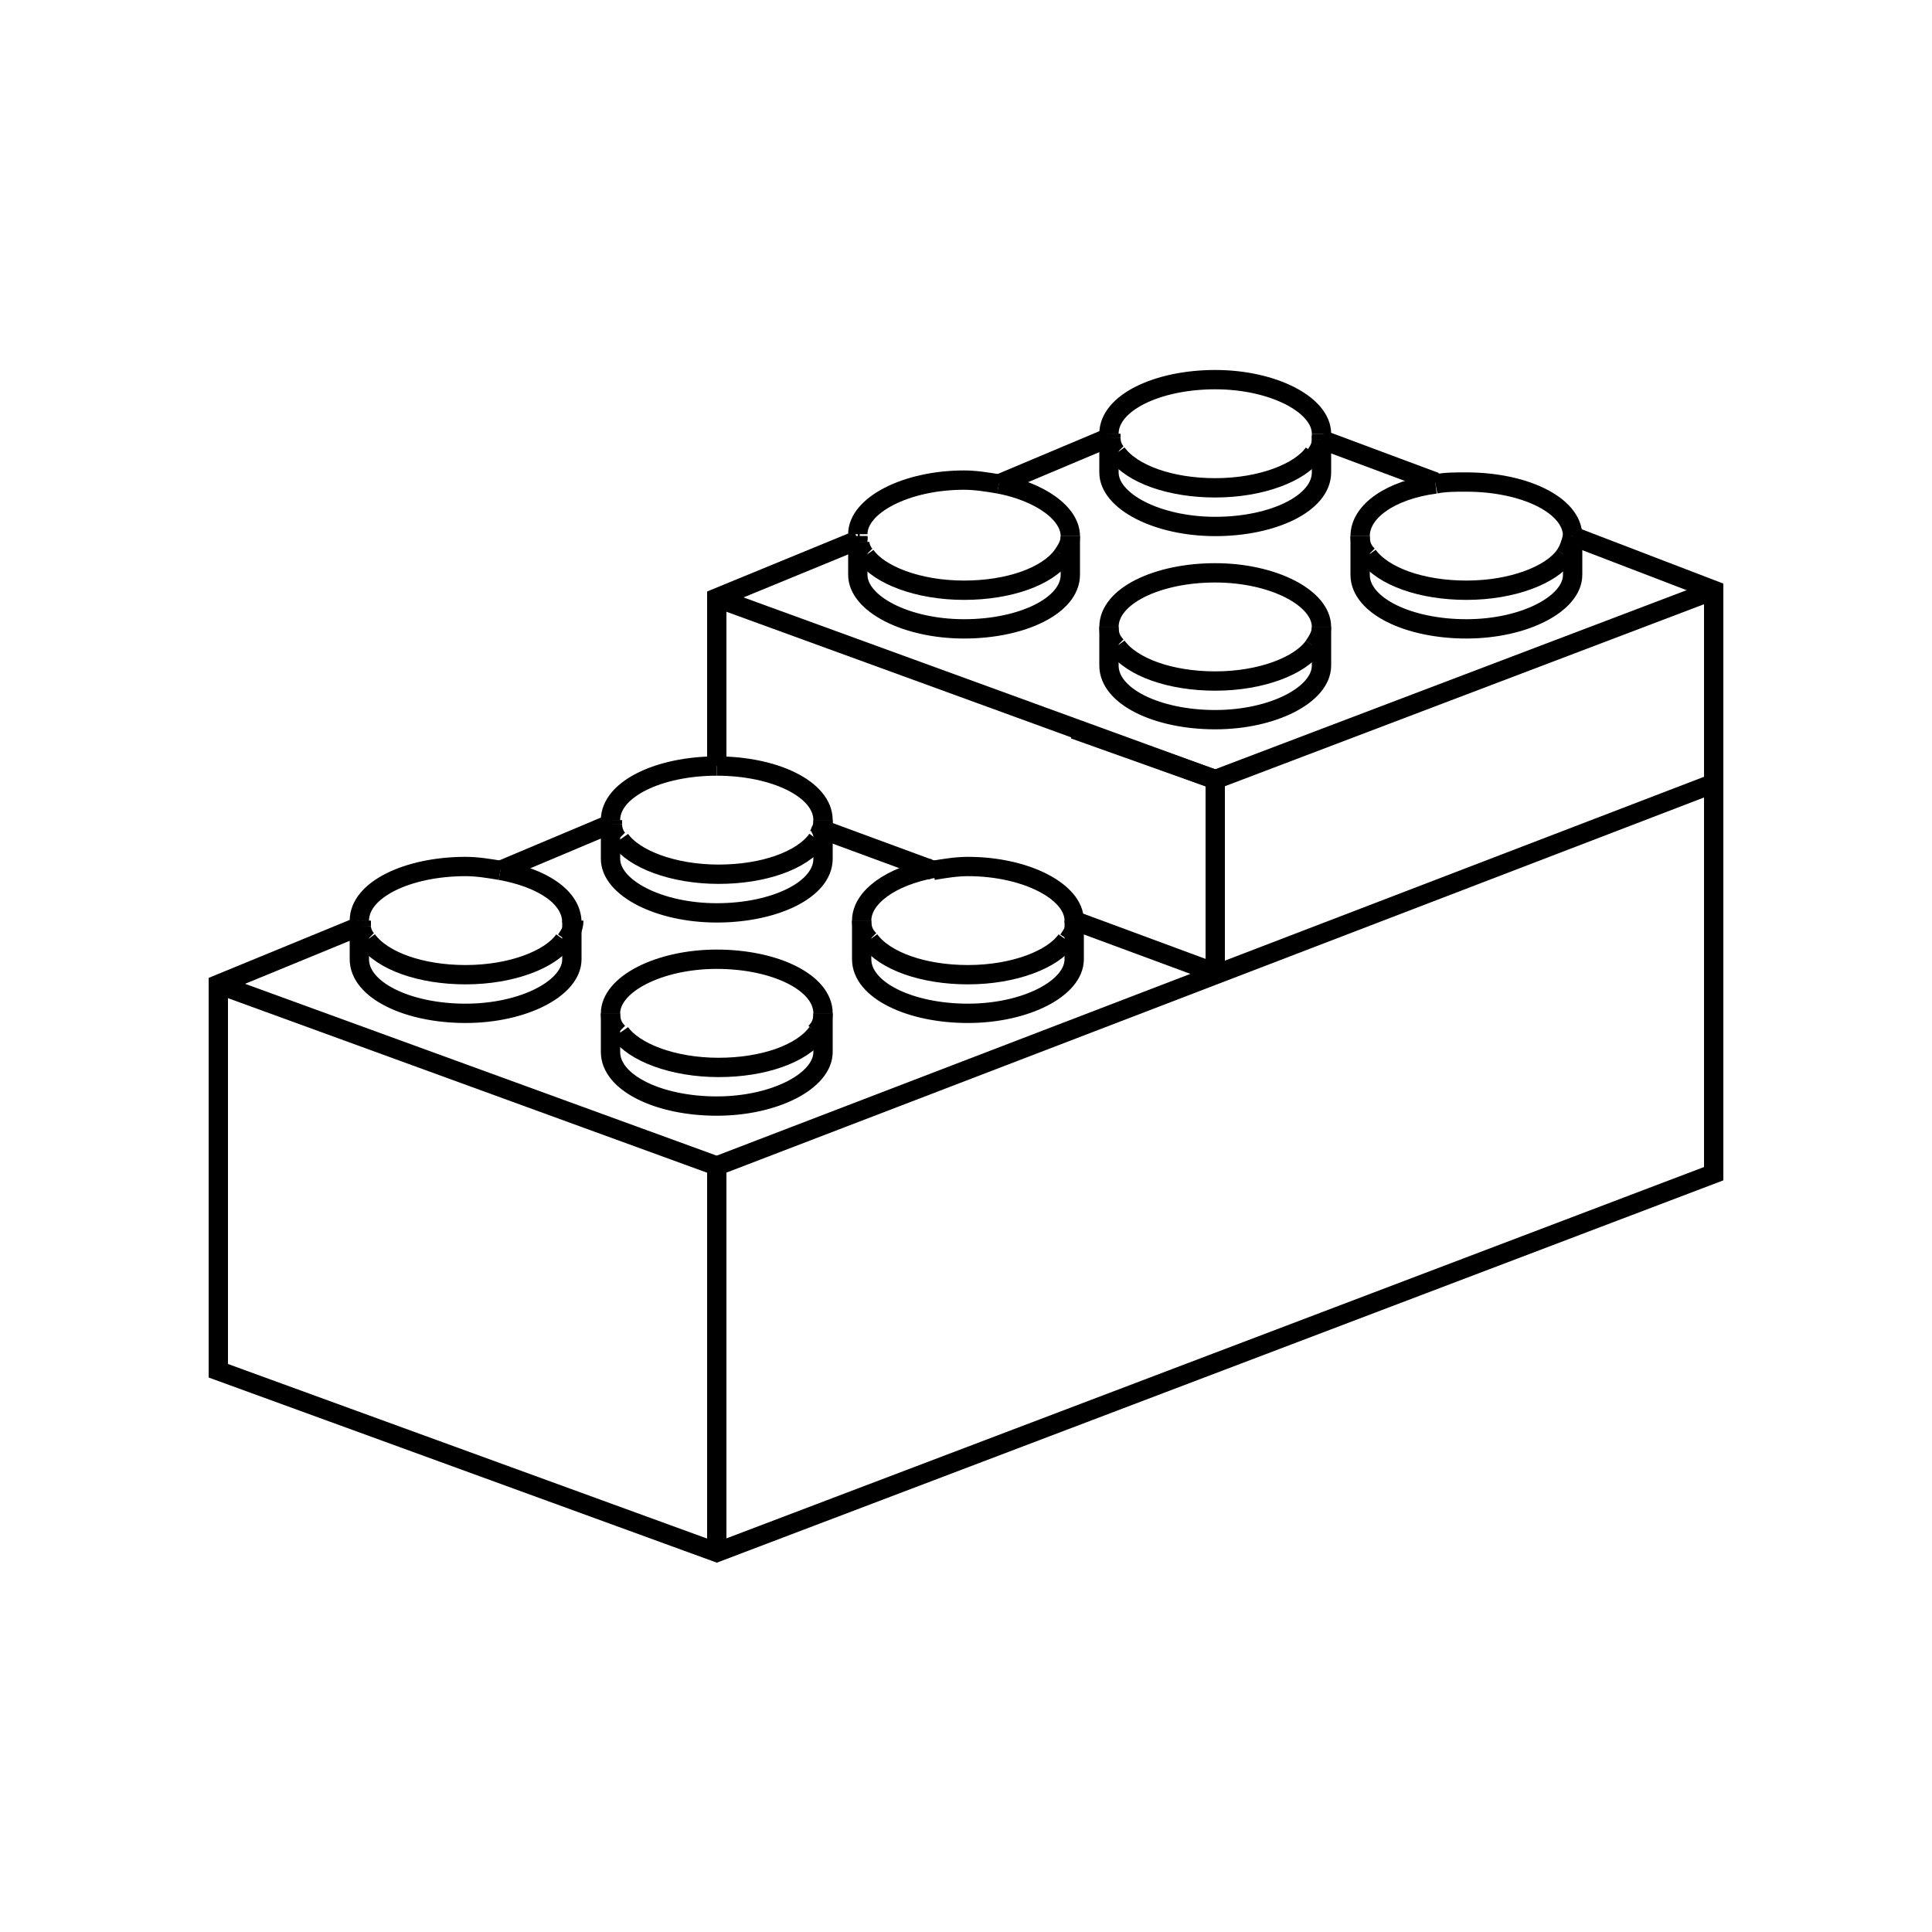 <?xml version="1.0" encoding="utf-8"?>

<svg version="1.1" id="Calque_1" xmlns="http://www.w3.org/2000/svg" xmlns:xlink="http://www.w3.org/1999/xlink" x="0px" y="0px"
	 width="100px" height="100px" viewBox="0 0 100 100" enable-background="new 0 0 100 100" xml:space="preserve">
<g display="none">
	<g display="inline">
		<g>
			<g>
				
					<line fill="none" stroke="#1D1D1B" stroke-width="1.5" stroke-linecap="round" stroke-linejoin="round" x1="227.9" y1="-30.2" x2="227.9" y2="-30.2"/>
				
					<line fill="none" stroke="#1D1D1B" stroke-width="1.5" stroke-linecap="round" stroke-linejoin="round" stroke-dasharray="0,2.886" x1="225" y1="-30.2" x2="191.8" y2="-30.2"/>
				
					<line fill="none" stroke="#1D1D1B" stroke-width="1.5" stroke-linecap="round" stroke-linejoin="round" x1="190.3" y1="-30.2" x2="190.3" y2="-30.2"/>
			</g>
		</g>
		<g>
			
				<polyline fill="none" stroke="#1D1D1B" stroke-width="1.5" stroke-linecap="round" stroke-linejoin="round" stroke-miterlimit="10" points="
				190.3,-30.2 190.3,-67.7 227.9,-67.7 227.9,-30.2 			"/>
			<g>
				
					<rect x="198.72" y="-51.444" transform="matrix(0.707 -0.707 0.707 0.707 95.223 133.301)" opacity="0.4" fill="none" stroke="#1D1D1B" stroke-width="1.5" stroke-linecap="round" stroke-linejoin="round" stroke-miterlimit="10" enable-background="new    " width="19.6" height="6.3"/>
				
					<path fill="none" stroke="#1D1D1B" stroke-width="1.5" stroke-linecap="round" stroke-linejoin="round" stroke-miterlimit="10" d="
					M213.1-57.5l1.5-1.5c0.8-0.8,2.1-0.8,2.9,0l1.5,1.5
					c0.8,0.8,0.8,2.1,0,2.9L217.5-53"/>
				
					<polyline fill="none" stroke="#1D1D1B" stroke-width="1.5" stroke-linecap="round" stroke-linejoin="round" stroke-miterlimit="10" points="
					217.6,-53 203.7,-39.1 198.5,-38.3 199.3,-43.6 213.2,-57.5 				"/>
			</g>
			<g>
				
					<rect x="187.8" y="-70.2" fill="#FFFFFF" stroke="#1D1D1B" stroke-width="1.5" stroke-linecap="round" stroke-linejoin="round" stroke-miterlimit="10" width="5" height="5"/>
				
					<rect x="225.4" y="-70.2" fill="#FFFFFF" stroke="#1D1D1B" stroke-width="1.5" stroke-linecap="round" stroke-linejoin="round" stroke-miterlimit="10" width="5" height="5"/>
				
					<rect x="187.8" y="-32.7" fill="#FFFFFF" stroke="#1D1D1B" stroke-width="1.5" stroke-linecap="round" stroke-linejoin="round" stroke-miterlimit="10" width="5" height="5"/>
				
					<rect x="225.4" y="-32.7" fill="#FFFFFF" stroke="#1D1D1B" stroke-width="1.5" stroke-linecap="round" stroke-linejoin="round" stroke-miterlimit="10" width="5" height="5"/>
			</g>
		</g>
	</g>
	<g display="inline">
		<g>
			<g>
				<polyline fill="#FFFFFF" points="13.8,23 13.8,11.3 35.5,3.8 57.2,11.3 57.2,42.8 
					35.5,50.3 13.8,57.8 -8,50.3 -8,30.3 13.8,22.8 				"/>
				<path d="M13.8,58.7c-0.1,0-0.2,0-0.3-0.1l-21.7-7.5
					c-0.3-0.1-0.6-0.5-0.6-0.8v-20c0-0.4,0.2-0.7,0.6-0.8
					L13,22.2V11.3c0-0.4,0.2-0.7,0.6-0.8L35.2,3
					c0.2-0.1,0.4-0.1,0.6,0L57.5,10.5c0.3,0.1,0.6,0.5,0.6,0.8v31.5
					c0,0.4-0.2,0.7-0.6,0.8l-21.7,7.5L14,58.6L13.8,58.7z
					 M-7.1,49.7L13.8,57l21.4-7.4l21.2-7.4V11.9L35.5,4.6
					l-20.9,7.2v10.9l0,0V23c0,0.5-0.4,0.8-0.8,0.8
					c-0.1,0-0.2,0-0.3-0.1l-20.6,7.1L-7.1,49.7L-7.1,49.7z"/>
			</g>
			<g>
				<path d="M35.5,19.2c-0.1,0-0.1,0-0.1,0l-21.7-7.5
					c-0.2-0.1-0.3-0.3-0.3-0.5c0.1-0.2,0.3-0.3,0.5-0.3
					L35.5,18.4L57,10.9c0.2-0.1,0.5,0,0.5,0.3c0.1,0.2,0,0.5-0.3,0.5
					L35.5,19.2C35.6,19.2,35.5,19.2,35.5,19.2z"/>
			</g>
			<g opacity="0.3" enable-background="new    ">
				<polygon points="57.2,11 35.5,18.5 13.8,11 35.5,4.1 				"/>
			</g>
			<g>
				<path fill="#FFFFFF" d="M13.8,42.8"/>
				
					<path fill="none" stroke="#000000" stroke-width="0.999" stroke-linecap="round" stroke-linejoin="round" stroke-miterlimit="10" d="
					M13.8,42.8"/>
			</g>
			<g>
				<path fill="#FFFFFF" d="M13.8,43"/>
				
					<path fill="none" stroke="#000000" stroke-width="0.999" stroke-linecap="round" stroke-linejoin="round" stroke-miterlimit="10" d="
					M13.8,43"/>
			</g>
			<g>
				<path fill="#FFFFFF" d="M13.8,22.8"/>
				
					<path fill="none" stroke="#000000" stroke-width="0.999" stroke-linecap="round" stroke-linejoin="round" stroke-miterlimit="10" d="
					M13.8,22.8"/>
			</g>
			<g>
				<path fill="#FFFFFF" d="M13.8,42.8"/>
				
					<path fill="none" stroke="#000000" stroke-width="0.999" stroke-linecap="round" stroke-linejoin="round" stroke-miterlimit="10" d="
					M13.8,42.8"/>
			</g>
			<g>
				<path d="M13.8,58.3c-0.3,0-0.5-0.2-0.5-0.5v-20c0-0.3,0.2-0.5,0.5-0.5
					s0.5,0.2,0.5,0.5v20C14.3,58.1,14,58.3,13.8,58.3z"/>
			</g>
			<g>
				<path d="M13.8,38.4c-0.1,0-0.1,0-0.2,0l-21.7-7.5
					C-8.4,30.8-8.5,30.5-8.4,30.3c0.1-0.3,0.4-0.4,0.6-0.3
					L13.9,37.5c0.3,0.1,0.4,0.4,0.3,0.6
					C14.2,38.2,14,38.4,13.8,38.4z"/>
			</g>
			<g opacity="0.3">
				<g>
					<g>
						<path d="M57.2,23.2c-0.1,0-0.1,0-0.2,0c-0.1,0-0.1-0.1-0.1-0.1
							L56.8,23c0-0.1,0-0.1,0-0.2v-0.1v-0.1v-0.1c0,0,0-0.1,0.1-0.1
							c0,0,0,0,0.1-0.1h0.1h0.1c0.1,0,0.1,0,0.2,0h0.1h0.1
							c0,0,0.1,0,0.1,0.1c0,0,0,0,0.1,0.1v0.1v0.1v0.1
							c0,0.1,0,0.1,0,0.2s-0.1,0.1-0.1,0.1l-0.1,0.1
							C57.3,23.2,57.2,23.2,57.2,23.2z"/>
					</g>
					<g>
						<path d="M36.4,30c-0.1-0.2,0-0.5,0.3-0.5l0,0c0.2-0.1,0.5,0.1,0.5,0.3l0,0
							c0.1,0.2,0,0.5-0.3,0.5l0,0c-0.1,0-0.1,0-0.1,0l0,0
							C36.7,30.3,36.5,30.2,36.4,30z M37.8,29.5c-0.1-0.2,0-0.5,0.3-0.5l0,0
							c0.2-0.1,0.5,0.1,0.5,0.3l0,0c0.1,0.2,0,0.5-0.3,0.5l0,0
							c-0.1,0-0.1,0-0.1,0l0,0C38,29.8,37.8,29.7,37.8,29.5z M39.2,29
							c-0.1-0.2,0-0.5,0.3-0.5l0,0c0.2-0.1,0.5,0.1,0.5,0.3l0,0
							c0.1,0.2,0,0.5-0.3,0.5l0,0c-0.1,0-0.1,0-0.1,0l0,0
							C39.4,29.3,39.2,29.2,39.2,29z M40.5,28.6c-0.1-0.2,0-0.5,0.3-0.5l0,0
							c0.2-0.1,0.5,0,0.5,0.3l0,0c0.1,0.2,0,0.5-0.3,0.5l0,0
							c-0.1,0-0.1,0-0.1,0l0,0C40.7,28.8,40.6,28.8,40.5,28.6z
							 M41.9,28.1c-0.1-0.2,0-0.5,0.3-0.5l0,0c0.2-0.1,0.5,0,0.5,0.3l0,0
							c0.1,0.2,0,0.5-0.3,0.5l0,0c-0.1,0-0.1,0-0.1,0l0,0
							C42.1,28.4,41.9,28.3,41.9,28.1z M43.2,27.6
							c-0.1-0.2,0-0.5,0.3-0.5l0,0c0.2-0.1,0.5,0,0.5,0.3l0,0
							c0.1,0.2,0,0.5-0.3,0.5l0,0c-0.1,0-0.1,0-0.1,0l0,0
							C43.4,27.9,43.3,27.8,43.2,27.6z M44.6,27.2
							c-0.1-0.2,0-0.5,0.3-0.5l0,0c0.2-0.1,0.5,0,0.5,0.3l0,0
							c0.1,0.2,0,0.5-0.3,0.5l0,0C45,27.5,45,27.5,45,27.5l0,0
							C44.8,27.4,44.6,27.4,44.6,27.2z M45.9,26.7
							c-0.1-0.2,0-0.5,0.3-0.5l0,0c0.2-0.1,0.5,0,0.5,0.3l0,0
							c0.1,0.2,0,0.5-0.3,0.5l0,0c-0.1,0-0.1,0-0.1,0l0,0
							C46.1,27,46,26.9,45.9,26.7z M47.3,26.2c-0.1-0.2,0-0.5,0.3-0.5l0,0
							c0.2-0.1,0.5,0,0.5,0.3l0,0c0.1,0.2,0,0.5-0.3,0.5l0,0
							c-0.1,0-0.1,0-0.1,0l0,0C47.5,26.5,47.4,26.4,47.3,26.2z M48.7,25.8
							c-0.1-0.2,0.1-0.5,0.3-0.5l0,0c0.2-0.1,0.5,0,0.5,0.3l0,0
							c0.1,0.2,0,0.5-0.3,0.5l0,0c-0.1,0-0.1,0-0.1,0l0,0
							C48.9,26,48.7,25.9,48.7,25.8z M50,25.3c-0.1-0.2,0-0.5,0.3-0.5l0,0
							c0.2-0.1,0.5,0,0.5,0.3l0,0c0.1,0.2-0.1,0.5-0.3,0.5l0,0
							c-0.1,0-0.1,0-0.1,0l0,0C50.2,25.6,50.1,25.5,50,25.3z M51.4,24.8
							c-0.1-0.2,0.1-0.5,0.3-0.5l0,0c0.2-0.1,0.5,0,0.5,0.3l0,0
							c0.1,0.2,0,0.5-0.3,0.5l0,0c-0.1,0-0.1,0-0.1,0l0,0
							C51.6,25.1,51.4,25,51.4,24.8z M52.7,24.3
							c-0.1-0.2,0.1-0.5,0.3-0.5l0,0c0.2-0.1,0.5,0,0.5,0.3l0,0
							c0.1,0.2,0,0.5-0.3,0.5l0,0c-0.1,0-0.1,0-0.1,0l0,0
							C52.9,24.6,52.8,24.5,52.7,24.3z M54.1,23.9
							c-0.1-0.2,0-0.5,0.3-0.5l0,0c0.2-0.1,0.5,0,0.5,0.3l0,0
							c0.1,0.2-0.1,0.5-0.3,0.5l0,0c-0.1,0-0.1,0-0.1,0l0,0
							C54.3,24.2,54.1,24.1,54.1,23.9z M55.4,23.4
							c-0.1-0.2,0-0.5,0.3-0.5l0,0c0.2-0.1,0.5,0,0.5,0.3l0,0
							c0.1,0.2-0.1,0.5-0.3,0.5l0,0c-0.1,0-0.1,0-0.1,0l0,0
							C55.7,23.7,55.5,23.6,55.4,23.4z"/>
					</g>
					<g>
						<path d="M35.5,30.7c-0.1,0-0.1,0-0.2,0c-0.1,0-0.1-0.1-0.1-0.1
							L35.1,30.5c0-0.1,0-0.1,0-0.2v-0.1v-0.1v-0.1c0,0,0-0.1,0.1-0.1
							c0,0,0,0,0.1-0.1h0.1h0.1c0.1,0,0.1,0,0.2,0h0.1h0.1
							c0,0,0.1,0,0.1,0.1c0.1,0.1,0.1,0.2,0.1,0.3
							c0,0.1,0,0.1,0,0.2s-0.1,0.1-0.1,0.1l-0.1,0.1
							C35.6,30.7,35.5,30.7,35.5,30.7z"/>
					</g>
				</g>
			</g>
			<g>
				<polyline fill="#FFFFFF" points="35.5,18.8 35.5,30.3 13.8,37.9 				"/>
				<path d="M13.8,38.3C13.6,38.3,13.5,38.2,13.4,38c-0.1-0.2,0-0.5,0.3-0.5
					L35.1,30V18.8c0-0.2,0.2-0.4,0.4-0.4s0.4,0.2,0.4,0.4v11.5
					c0,0.2-0.1,0.3-0.3,0.4l-21.7,7.5
					C13.8,38.3,13.8,38.3,13.8,38.3z"/>
			</g>
			<g>
				<g>
					<g opacity="0.2" enable-background="new    ">
						<path fill="#FFFFFF" d="M30.4,14.1c0,1.3,2.3,2.3,5,2.3s5-1,5-2.3"/>
						<path d="M35.5,16.8c-3.1,0-5.5-1.2-5.5-2.7c0-0.2,0.2-0.4,0.4-0.4
							c0.2,0,0.4,0.2,0.4,0.4c0,0.9,1.9,1.9,4.6,1.9
							s4.6-1,4.6-1.9c0-0.2,0.2-0.4,0.4-0.4
							s0.4,0.2,0.4,0.4C40.9,15.7,38.6,16.8,35.5,16.8z"/>
					</g>
					<g opacity="0.2" enable-background="new    ">
						<path fill="#FFFFFF" d="M30.4,6.7C30.4,8,32.7,9,35.4,9s5-1,5-2.3"/>
						<path d="M35.5,9.4c-3.1,0-5.5-1.2-5.5-2.7C30,6.5,30.2,6.3,30.4,6.3
							c0.2,0,0.4,0.2,0.4,0.4c0,0.9,1.9,1.9,4.6,1.9
							s4.6-1,4.6-1.9c0-0.2,0.2-0.4,0.4-0.4
							s0.4,0.2,0.4,0.4C40.9,8.2,38.6,9.4,35.5,9.4z"/>
					</g>
					<g opacity="0.2" enable-background="new    ">
						<path fill="#FFFFFF" d="M41.6,10.4c0,1.3,2.3,2.3,5,2.3s5-1,5-2.3"/>
						<path d="M46.6,13.1c-3.1,0-5.5-1.2-5.5-2.7
							c0-0.2,0.2-0.4,0.4-0.4s0.4,0.2,0.4,0.4
							c0,0.9,1.9,1.9,4.6,1.9s4.6-1,4.6-1.9
							c0-0.2,0.2-0.4,0.4-0.4s0.4,0.2,0.4,0.4
							C52.1,12,49.7,13.1,46.6,13.1z"/>
					</g>
					<g opacity="0.2" enable-background="new    ">
						<path fill="#FFFFFF" d="M19.3,10.4c0,1.3,2.3,2.3,5,2.3s5-1,5-2.3"/>
						<path d="M24.3,13.1c-3.1,0-5.5-1.2-5.5-2.7
							c0-0.2,0.2-0.4,0.4-0.4c0.2,0,0.4,0.2,0.4,0.4
							c0,0.9,1.9,1.9,4.6,1.9s4.6-1,4.6-1.9
							c0-0.2,0.2-0.4,0.4-0.4c0.2,0,0.4,0.2,0.4,0.4
							C29.8,12,27.4,13.1,24.3,13.1z"/>
					</g>
					<g>
						<path fill="#FFFFFF" d="M40.5,12.1c0,0.4-0.2,0.7-0.5,1
							c-0.8,0.8-2.5,1.3-4.5,1.3s-3.7-0.5-4.5-1.3c-0.3-0.3-0.5-0.6-0.5-1
							c0-1.3,2.3-2.3,5-2.3C38.3,9.8,40.5,10.9,40.5,12.1z"/>
						<path d="M35.5,14.8c-2.1,0-3.9-0.5-4.8-1.4C30.2,13,30,12.6,30,12.1
							c0-1.5,2.3-2.7,5.5-2.7s5.5,1.2,5.5,2.7c0,0.5-0.2,0.9-0.6,1.3
							C39.4,14.3,37.5,14.8,35.5,14.8z M35.5,10.3c-2.7,0-4.6,1-4.6,1.9
							c0,0.3,0.2,0.5,0.4,0.7c0.8,0.7,2.4,1.2,4.3,1.2
							s3.5-0.5,4.3-1.2c0.2-0.2,0.4-0.4,0.4-0.7
							C40.1,11.2,38.2,10.3,35.5,10.3z"/>
					</g>
					<g opacity="0.1" enable-background="new    ">
						<path d="M40.5,12.1c0,0.4-0.2,0.7-0.5,1c-0.8,0.8-2.5,1.3-4.5,1.3
							s-3.7-0.5-4.5-1.3c-0.3-0.3-0.5-0.6-0.5-1c0-1.3,2.3-2.3,5-2.3
							C38.3,9.8,40.5,10.9,40.5,12.1z"/>
					</g>
					<g>
						<path fill="#FFFFFF" d="M40.5,4.7c0-1.3-2.3-2.3-5-2.3s-5,1-5,2.3c0,0.4,0.2,0.7,0.5,1
							C31.8,6.5,33.5,7,35.5,7s3.7-0.5,4.5-1.3C40.3,5.4,40.5,5.1,40.5,4.7z"/>
						<path d="M35.5,7.4c-2.1,0-3.9-0.5-4.8-1.4C30.2,5.6,30,5.2,30,4.7
							C30,3.1,32.3,2,35.5,2S41,3.2,41,4.7c0,0.5-0.2,0.9-0.6,1.3
							C39.4,6.8,37.5,7.4,35.5,7.4z M35.5,2.8c-2.7,0-4.6,1-4.6,1.9
							c0,0.3,0.2,0.5,0.4,0.7c0.8,0.7,2.4,1.2,4.3,1.2
							s3.5-0.5,4.3-1.2c0.2-0.2,0.4-0.4,0.4-0.7
							C40.1,3.8,38.2,2.8,35.5,2.8z"/>
					</g>
					<g>
						<path fill="#FFFFFF" d="M51.1,9.4c0.3-0.3,0.5-0.6,0.5-1
							c0-1.3-2.3-2.3-5-2.3s-5,1-5,2.3c0,0.4,0.2,0.7,0.5,1
							c0.8,0.8,2.5,1.3,4.5,1.3S50.3,10.1,51.1,9.4z"/>
						<path d="M46.6,11.1c-2.1,0-3.9-0.5-4.8-1.4
							c-0.4-0.4-0.6-0.8-0.6-1.3c0-1.5,2.3-2.7,5.5-2.7
							c3.1,0,5.5,1.2,5.5,2.7c0,0.5-0.2,0.9-0.6,1.3
							C50.5,10.5,48.7,11.1,46.6,11.1z M46.6,6.5C43.9,6.5,42,7.5,42,8.4
							c0,0.3,0.2,0.5,0.4,0.7c0.8,0.7,2.4,1.2,4.3,1.2
							s3.5-0.5,4.3-1.2l0,0c0.2-0.1,0.4-0.4,0.4-0.7
							C51.2,7.5,49.3,6.5,46.6,6.5z"/>
					</g>
					<g>
						<path fill="#FFFFFF" d="M19.3,8.4c0-1.3,2.3-2.3,5-2.3s5,1,5,2.3
							c0,0.4-0.2,0.7-0.5,1c-0.8,0.8-2.5,1.3-4.5,1.3s-3.7-0.5-4.5-1.3
							C19.5,9.1,19.3,8.8,19.3,8.4z"/>
						<path d="M24.3,11.1c-2.1,0-3.9-0.5-4.8-1.4
							c-0.4-0.4-0.6-0.8-0.6-1.3c0-1.5,2.3-2.7,5.5-2.7
							s5.5,1.2,5.5,2.7c0,0.5-0.2,0.9-0.6,1.3
							C28.2,10.5,26.4,11.1,24.3,11.1z M24.3,6.5
							c-2.7,0-4.6,1-4.6,1.9c0,0.3,0.2,0.5,0.4,0.7
							c0.8,0.7,2.4,1.2,4.3,1.2c1.8,0,3.5-0.5,4.3-1.2
							c0.2-0.2,0.4-0.4,0.4-0.7C28.9,7.5,27.1,6.5,24.3,6.5z"/>
					</g>
					<g>
						<path d="M41.6,10.8c-0.2,0-0.4-0.2-0.4-0.4v-2
							c0-0.2,0.2-0.4,0.4-0.4C41.8,8,42,8.2,42,8.4v2
							C42,10.6,41.8,10.8,41.6,10.8z"/>
					</g>
					<g>
						<path d="M40.5,7.1c-0.2,0-0.4-0.2-0.4-0.4v-2
							C40.1,4.5,40.3,4.3,40.5,4.3s0.4,0.2,0.4,0.4v2
							C40.9,6.9,40.7,7.1,40.5,7.1z"/>
					</g>
					<g>
						<path d="M30.4,7.1C30.2,7.1,30,6.9,30,6.7v-2
							C30,4.5,30.2,4.3,30.4,4.3c0.2,0,0.4,0.2,0.4,0.4v2
							C30.9,6.9,30.7,7.1,30.4,7.1z"/>
					</g>
					<g>
						<path d="M40.5,14.5c-0.2,0-0.4-0.2-0.4-0.4v-2
							c0-0.2,0.2-0.4,0.4-0.4s0.4,0.2,0.4,0.4v2
							C40.9,14.3,40.7,14.5,40.5,14.5z"/>
					</g>
					<g>
						<path d="M30.4,14.5C30.2,14.5,30,14.3,30,14.1v-2
							c0-0.2,0.2-0.4,0.4-0.4c0.2,0,0.4,0.2,0.4,0.4v2
							C30.9,14.3,30.7,14.5,30.4,14.5z"/>
					</g>
					<g>
						<path d="M29.4,10.8C29.2,10.8,29,10.6,29,10.4v-2
							C29,8.2,29.2,8,29.4,8s0.4,0.2,0.4,0.4v2
							C29.8,10.6,29.6,10.8,29.4,10.8z"/>
					</g>
					<g>
						<path d="M19.3,10.8c-0.2,0-0.4-0.2-0.4-0.4v-2
							c0-0.2,0.2-0.4,0.4-0.4c0.2,0,0.4,0.2,0.4,0.4v2
							C19.7,10.6,19.5,10.8,19.3,10.8z"/>
					</g>
					<g>
						<path d="M51.7,10.8c-0.2,0-0.4-0.2-0.4-0.4v-2
							c0-0.2,0.2-0.4,0.4-0.4s0.4,0.2,0.4,0.4v2
							C52.1,10.6,51.9,10.8,51.7,10.8z"/>
					</g>
					<g opacity="0.1" enable-background="new    ">
						<path d="M40.5,4.7c0,0.4-0.2,0.7-0.5,1C39.2,6.5,37.5,7,35.5,7S31.8,6.5,31,5.7
							c-0.3-0.3-0.5-0.6-0.5-1c0-1.3,2.3-2.3,5-2.3C38.3,2.4,40.5,3.4,40.5,4.7z"
							/>
					</g>
					<g opacity="0.1" enable-background="new    ">
						<path d="M29.4,8.4c0,0.4-0.2,0.7-0.5,1c-0.8,0.8-2.5,1.3-4.5,1.3
							s-3.7-0.5-4.5-1.3c-0.3-0.3-0.5-0.6-0.5-1c0-1.3,2.3-2.3,5-2.3
							C27.1,6.1,29.4,7.1,29.4,8.4z"/>
					</g>
					<g opacity="0.1" enable-background="new    ">
						<path d="M51.7,8.4c0,0.4-0.2,0.7-0.5,1c-0.8,0.8-2.5,1.3-4.5,1.3
							s-3.7-0.5-4.5-1.3c-0.3-0.3-0.5-0.6-0.5-1c0-1.3,2.3-2.3,5-2.3
							S51.7,7.1,51.7,8.4z"/>
					</g>
				</g>
			</g>
			<g opacity="0.3" enable-background="new    ">
				<polygon points="35.5,30.3 13.8,37.8 -8,30.3 13.8,23 				"/>
			</g>
			<g>
				<g>
					<g opacity="0.2" enable-background="new    ">
						<path fill="#FFFFFF" d="M8.7,33.2C8.7,34.5,11,35.5,13.7,35.5s5-1,5-2.3"/>
						<path d="M13.8,35.9c-3.1,0-5.5-1.2-5.5-2.7C8.3,33,8.5,32.8,8.7,32.8
							S9.1,33,9.1,33.2C9.1,34,11,35,13.8,35s4.6-1,4.6-1.9
							c0-0.2,0.2-0.4,0.4-0.4c0.2,0,0.4,0.2,0.4,0.4
							C19.2,34.7,16.9,35.9,13.8,35.9z"/>
					</g>
					<g opacity="0.2" enable-background="new    ">
						<path fill="#FFFFFF" d="M8.7,25.7C8.7,27,11,28,13.7,28s5-1,5-2.3"/>
						<path d="M13.8,28.4c-3.1,0-5.5-1.2-5.5-2.7
							c0-0.2,0.2-0.4,0.4-0.4S9.1,25.5,9.1,25.7
							c0,0.9,1.9,1.9,4.6,1.9s4.6-1,4.6-1.9
							c0-0.2,0.2-0.4,0.4-0.4c0.2,0,0.4,0.2,0.4,0.4
							C19.2,27.3,16.9,28.4,13.8,28.4z"/>
					</g>
					<g opacity="0.2" enable-background="new    ">
						<path fill="#FFFFFF" d="M19.8,29.4c0,1.3,2.3,2.3,5,2.3s5-1,5-2.3"/>
						<path d="M24.9,32.1c-3.1,0-5.5-1.2-5.5-2.7
							c0-0.2,0.2-0.4,0.4-0.4c0.2,0,0.4,0.2,0.4,0.4
							c0,0.9,1.9,1.9,4.6,1.9s4.6-1,4.6-1.9
							c0-0.2,0.2-0.4,0.4-0.4s0.4,0.2,0.4,0.4
							C30.3,31,28,32.1,24.9,32.1z"/>
					</g>
					<g opacity="0.2" enable-background="new    ">
						<path fill="#FFFFFF" d="M-2.4,29.4c0,1.3,2.3,2.3,5,2.3s5-1,5-2.3"/>
						<path d="M2.6,32.1c-3.1,0-5.5-1.2-5.5-2.7c0-0.2,0.2-0.4,0.4-0.4
							S-2,29.2-2,29.4c0,0.9,1.9,1.9,4.6,1.9s4.6-1,4.6-1.9
							C7.2,29.2,7.4,29,7.6,29S8,29.2,8,29.4
							C8.1,31,5.7,32.1,2.6,32.1z"/>
					</g>
					<g>
						<path fill="#FFFFFF" d="M18.8,31.2c0,0.4-0.2,0.7-0.5,1
							C17.5,33,15.8,33.5,13.8,33.5s-3.7-0.5-4.5-1.3c-0.3-0.3-0.5-0.6-0.5-1
							c0-1.3,2.3-2.3,5-2.3S18.8,29.9,18.8,31.2z"/>
						<path d="M13.8,33.8c-2.1,0-3.9-0.5-4.8-1.4
							c-0.4-0.4-0.6-0.8-0.6-1.3c0-1.5,2.3-2.7,5.5-2.7
							c3.1,0,5.5,1.2,5.5,2.7c0,0.5-0.2,0.9-0.6,1.3
							C17.7,33.3,15.8,33.8,13.8,33.8z M13.8,29.3
							c-2.7,0-4.6,1-4.6,1.9c0,0.3,0.2,0.5,0.4,0.7
							C10.4,32.6,12,33.1,13.9,33.1s3.5-0.5,4.3-1.2
							c0.2-0.2,0.4-0.4,0.4-0.7
							C18.4,30.3,16.4,29.3,13.8,29.3z"/>
					</g>
					<g>
						<path fill="#FFFFFF" d="M18.8,23.7c0-1.3-2.3-2.3-5-2.3s-5,1-5,2.3
							c0,0.4,0.2,0.7,0.5,1C10.1,25.5,11.8,26,13.8,26s3.7-0.5,4.5-1.3
							C18.6,24.4,18.8,24.1,18.8,23.7z"/>
						<path d="M13.8,26.4c-2.1,0-3.9-0.5-4.8-1.4
							c-0.4-0.4-0.6-0.8-0.6-1.3c0-1.5,2.3-2.7,5.5-2.7
							c3.1,0,5.5,1.2,5.5,2.7c0,0.5-0.2,0.9-0.6,1.3
							C17.7,25.9,15.8,26.4,13.8,26.4z M13.8,21.9
							c-2.7,0-4.6,1-4.6,1.9c0,0.3,0.2,0.5,0.4,0.7
							C10.4,25.2,12,25.7,13.9,25.7s3.5-0.5,4.3-1.2
							c0.2-0.2,0.4-0.4,0.4-0.7C18.4,22.9,16.5,21.9,13.8,21.9z
							"/>
					</g>
					<g>
						<path fill="#FFFFFF" d="M29.4,28.5c0.3-0.3,0.5-0.6,0.5-1
							c0-1.3-2.3-2.3-5-2.3s-5,1-5,2.3c0,0.4,0.2,0.7,0.5,1
							c0.8,0.8,2.5,1.3,4.5,1.3C26.9,29.7,28.6,29.2,29.4,28.5z"/>
						<path d="M24.9,30.1c-2.1,0-3.9-0.5-4.8-1.4
							c-0.4-0.4-0.6-0.8-0.6-1.3c0-1.5,2.3-2.7,5.5-2.7
							s5.5,1.2,5.5,2.7c0,0.5-0.2,0.9-0.6,1.3l0,0
							C28.7,29.6,26.9,30.1,24.9,30.1z M24.9,25.6
							c-2.7,0-4.6,1-4.6,1.9c0,0.3,0.2,0.5,0.4,0.7
							C21.5,28.9,23.1,29.4,25,29.4c1.8,0,3.5-0.5,4.3-1.2
							C29.5,28.1,29.7,27.8,29.7,27.5C29.5,26.6,27.6,25.6,24.9,25.6z
							 M29.4,28.5L29.4,28.5L29.4,28.5z"/>
					</g>
					<g>
						<path fill="#FFFFFF" d="M-2.4,27.4c0-1.3,2.3-2.3,5-2.3s5,1,5,2.3
							c0,0.4-0.2,0.7-0.5,1c-0.8,0.8-2.5,1.3-4.5,1.3s-3.7-0.5-4.5-1.3
							C-2.2,28.1-2.4,27.8-2.4,27.4z"/>
						<path d="M2.6,30.1c-2.1,0-3.9-0.5-4.8-1.4
							c-0.4-0.4-0.6-0.8-0.6-1.3c0-1.5,2.3-2.7,5.5-2.7
							s5.5,1.2,5.5,2.7c0,0.5-0.2,0.9-0.6,1.3
							C6.5,29.6,4.7,30.1,2.6,30.1z M2.6,25.6c-2.7,0-4.6,1-4.6,1.9
							c0,0.3,0.2,0.5,0.4,0.7c0.8,0.7,2.4,1.2,4.3,1.2s3.5-0.5,4.3-1.2
							C7.2,28,7.4,27.8,7.4,27.5C7.2,26.6,5.3,25.6,2.6,25.6z"/>
					</g>
					<g>
						<path d="M19.8,29.9c-0.2,0-0.4-0.2-0.4-0.4v-2
							c0-0.2,0.2-0.4,0.4-0.4S20.2,27.3,20.2,27.5v2
							C20.3,29.7,20.1,29.9,19.8,29.9z"/>
					</g>
					<g>
						<path d="M18.8,26.1c-0.2,0-0.4-0.2-0.4-0.4v-2
							c0-0.2,0.2-0.4,0.4-0.4c0.2,0,0.4,0.2,0.4,0.4v2
							C19.2,25.9,19,26.1,18.8,26.1z"/>
					</g>
					<g>
						<path d="M8.7,26.1c-0.2,0-0.4-0.2-0.4-0.4v-2
							C8.3,23.5,8.5,23.3,8.7,23.3s0.4,0.2,0.4,0.4v2
							C9.1,25.9,8.9,26.1,8.7,26.1z"/>
					</g>
					<g>
						<path d="M18.8,33.6c-0.2,0-0.4-0.2-0.4-0.4v-2
							c0-0.2,0.2-0.4,0.4-0.4c0.2,0,0.4,0.2,0.4,0.4v2
							C19.2,33.4,19,33.6,18.8,33.6z"/>
					</g>
					<g>
						<path d="M8.7,33.6c-0.2,0-0.4-0.2-0.4-0.4v-2
							c0-0.2,0.2-0.4,0.4-0.4s0.4,0.2,0.4,0.4v2
							C9.1,33.4,8.9,33.6,8.7,33.6z"/>
					</g>
					<g>
						<path d="M7.7,29.9C7.5,29.9,7.3,29.7,7.3,29.5v-2
							c0-0.2,0.2-0.4,0.4-0.4S8.1,27.3,8.1,27.5v2
							C8.1,29.7,7.9,29.9,7.7,29.9z"/>
					</g>
					<g>
						<path d="M-2.4,29.9c-0.2,0-0.4-0.2-0.4-0.4v-2
							c0-0.2,0.2-0.4,0.4-0.4S-2,27.2-2,27.4v2
							C-2,29.7-2.2,29.9-2.4,29.9z"/>
					</g>
					<g>
						<path d="M30,29.9c-0.2,0-0.4-0.2-0.4-0.4v-2
							c0-0.2,0.2-0.4,0.4-0.4c0.2,0,0.4,0.2,0.4,0.4v2
							C30.4,29.7,30.2,29.9,30,29.9z"/>
					</g>
					<g opacity="0.1" enable-background="new    ">
						<path d="M18.8,31.2c0,0.4-0.2,0.7-0.5,1C17.5,33,15.8,33.5,13.8,33.5
							s-3.7-0.5-4.5-1.3c-0.3-0.3-0.5-0.6-0.5-1c0-1.3,2.3-2.3,5-2.3
							S18.8,29.9,18.8,31.2z"/>
					</g>
					<g opacity="0.1" enable-background="new    ">
						<path d="M18.8,23.7c0,0.4-0.2,0.7-0.5,1C17.5,25.5,15.8,26,13.8,26
							s-3.7-0.5-4.5-1.3c-0.3-0.3-0.5-0.6-0.5-1c0-1.3,2.3-2.3,5-2.3
							S18.8,22.5,18.8,23.7z"/>
					</g>
					<g opacity="0.1" enable-background="new    ">
						<path d="M7.7,27.4c0,0.4-0.2,0.7-0.5,1c-0.8,0.8-2.5,1.3-4.5,1.3
							s-3.7-0.5-4.5-1.3c-0.3-0.3-0.5-0.6-0.5-1c0-1.3,2.3-2.3,5-2.3
							S7.7,26.2,7.7,27.4z"/>
					</g>
					<g opacity="0.1" enable-background="new    ">
						<path d="M30,27.4c0,0.4-0.2,0.7-0.5,1c-0.8,0.8-2.5,1.3-4.5,1.3
							s-3.7-0.5-4.5-1.3c-0.3-0.3-0.5-0.6-0.5-1c0-1.3,2.3-2.3,5-2.3
							S30,26.2,30,27.4z"/>
					</g>
				</g>
			</g>
		</g>
	</g>
</g>
<g>
	<path fill="none" stroke="#000000" stroke-miterlimit="10" d="M45,48.65
		c0.8,1.1,2.8,1.8,5.1,1.8c2.4,0,4.4-0.8,5.1-1.8"/>
	<path fill="none" stroke="#000000" stroke-miterlimit="10" d="M44.6,47.65c0,0.4,0.1,0.7,0.4,1
		"/>
	<path fill="none" stroke="#000000" stroke-miterlimit="10" d="M44.6,47.65
		c0-1.2,1.5-2.3,3.7-2.7"/>
	<path fill="none" stroke="#000000" stroke-miterlimit="10" d="M48.3,45.05
		c0.6-0.1,1.2-0.2,1.8-0.2c3,0,5.5,1.3,5.5,2.8"/>
	<path fill="none" stroke="#000000" stroke-miterlimit="10" d="M55.6,47.75L55.6,47.75"/>
	<path fill="none" stroke="#000000" stroke-miterlimit="10" d="M55.3,48.65
		c0.2-0.3,0.4-0.6,0.4-1"/>
	<path fill="none" stroke="#000000" stroke-miterlimit="10" d="M44.6,47.65v2c0,1.6,2.5,2.8,5.5,2.8
		s5.5-1.3,5.5-2.8v-2"/>
	<line fill="none" stroke="#000000" stroke-miterlimit="10" x1="55.6" y1="47.75" x2="55.6" y2="47.65"/>
	<path fill="none" stroke="#000000" stroke-miterlimit="10" d="M19,48.65
		c0.8,1.1,2.8,1.8,5.1,1.8c2.4,0,4.4-0.8,5.1-1.8"/>
	<path fill="none" stroke="#000000" stroke-miterlimit="10" d="M19,48.65
		c-0.2-0.2-0.3-0.5-0.3-0.7"/>
	<path fill="none" stroke="#000000" stroke-miterlimit="10" d="M25.9,45.05
		c2.2,0.4,3.7,1.4,3.7,2.7"/>
	<path fill="none" stroke="#000000" stroke-miterlimit="10" d="M18.6,47.65c0-1.6,2.5-2.8,5.5-2.8
		c0.6,0,1.2,0.1,1.8,0.2"/>
	<path fill="none" stroke="#000000" stroke-miterlimit="10" d="M29.3,48.65
		c0.2-0.3,0.4-0.6,0.4-1"/>
	<path fill="none" stroke="#000000" stroke-miterlimit="10" d="M18.7,47.95c0-0.1,0-0.2,0-0.3"/>
	<path fill="none" stroke="#000000" stroke-miterlimit="10" d="M18.6,47.95v1.7
		c0,1.6,2.5,2.8,5.5,2.8s5.5-1.3,5.5-2.8v-2"/>
	<line fill="none" stroke="#000000" stroke-miterlimit="10" x1="18.6" y1="47.95" x2="18.6" y2="47.65"/>
	<path fill="none" stroke="#000000" stroke-miterlimit="10" d="M42.3,53.45C41.5,54.55,39.5,55.25,37.2,55.25
		c-2.4,0-4.4-0.8-5.1-1.8"/>
	<path fill="none" stroke="#000000" stroke-miterlimit="10" d="M31.6,52.45c0,0.4,0.1,0.7,0.4,1
		"/>
	<path fill="none" stroke="#000000" stroke-miterlimit="10" d="M42.6,52.45c0,0.4-0.1,0.7-0.4,1
		"/>
	<path fill="none" stroke="#000000" stroke-miterlimit="10" d="M42.6,52.45c0-1.6-2.5-2.8-5.5-2.8
		s-5.5,1.3-5.5,2.8"/>
	<path fill="none" stroke="#000000" stroke-miterlimit="10" d="M31.6,52.45v2c0,1.6,2.5,2.8,5.5,2.8
		s5.5-1.3,5.5-2.8v-2"/>
	<path fill="none" stroke="#000000" stroke-miterlimit="10" d="M42.3,43.45C41.5,44.55,39.5,45.25,37.2,45.25
		c-2.4,0-4.4-0.8-5.1-1.8"/>
	<path fill="none" stroke="#000000" stroke-miterlimit="10" d="M31.6,42.45c0-1.6,2.5-2.8,5.5-2.8l0,0
		"/>
	<path fill="none" stroke="#000000" stroke-miterlimit="10" d="M42.6,42.45c0-1.6-2.5-2.8-5.5-2.8"/>
	<path fill="none" stroke="#000000" stroke-miterlimit="10" d="M31.7,42.65c0-0.1,0-0.1,0-0.2"/>
	<path fill="none" stroke="#000000" stroke-miterlimit="10" d="M32,43.45
		c-0.2-0.2-0.3-0.5-0.3-0.8"/>
	<path fill="none" stroke="#000000" stroke-miterlimit="10" d="M42.5,42.95
		c-0.1,0.2-0.1,0.4-0.3,0.5"/>
	<path fill="none" stroke="#000000" stroke-miterlimit="10" d="M42.6,42.45c0,0.2,0,0.3-0.1,0.5"/>
	<line fill="none" stroke="#000000" stroke-miterlimit="10" x1="42.6" y1="42.45" x2="42.6" y2="42.95"/>
	<line fill="none" stroke="#000000" stroke-miterlimit="10" x1="31.6" y1="42.65" x2="31.6" y2="42.45"/>
	<path fill="none" stroke="#000000" stroke-miterlimit="10" d="M42.6,42.95v1.5c0,1.6-2.5,2.8-5.5,2.8
		s-5.5-1.3-5.5-2.8v-1.8"/>
	<polyline fill="none" stroke="#000000" stroke-miterlimit="10" points="18.6,47.95 11.3,50.95 
		11.3,70.95 37.1,80.35 88.7,60.75 88.7,40.75 	"/>
	<line fill="none" stroke="#000000" stroke-miterlimit="10" x1="31.6" y1="42.65" x2="31.7" y2="42.65"/>
	<line fill="none" stroke="#000000" stroke-miterlimit="10" x1="31.6" y1="42.65" x2="25.9" y2="45.05"/>
	<line fill="none" stroke="#000000" stroke-miterlimit="10" x1="18.7" y1="47.95" x2="18.6" y2="47.95"/>
	<line fill="none" stroke="#000000" stroke-miterlimit="10" x1="11.3" y1="50.95" x2="37.1" y2="60.35"/>
	<path fill="none" stroke="#000000" stroke-miterlimit="10" d="M70.8,28.75
		c0.8,1.1,2.8,1.8,5.1,1.8c2.4,0,4.4-0.8,5.1-1.8"/>
	<path fill="none" stroke="#000000" stroke-miterlimit="10" d="M81.4,27.75L81.4,27.75"/>
	<path fill="none" stroke="#000000" stroke-miterlimit="10" d="M70.4,27.75c0,0.4,0.1,0.7,0.4,1
		"/>
	<path fill="none" stroke="#000000" stroke-miterlimit="10" d="M81.4,27.75c0-1.6-2.5-2.8-5.5-2.8
		c-0.6,0-1.1,0-1.6,0.1"/>
	<path fill="none" stroke="#000000" stroke-miterlimit="10" d="M81,28.75c0.2-0.3,0.3-0.6,0.4-1
		"/>
	<path fill="none" stroke="#000000" stroke-miterlimit="10" d="M70.4,27.75
		c0-1.3,1.6-2.4,3.9-2.7"/>
	<path fill="none" stroke="#000000" stroke-miterlimit="10" d="M70.4,27.75v2c0,1.6,2.5,2.8,5.5,2.8
		s5.5-1.3,5.5-2.8v-2"/>
	<line fill="none" stroke="#000000" stroke-miterlimit="10" x1="81.4" y1="27.75" x2="81.4" y2="27.75"/>
	<path fill="none" stroke="#000000" stroke-miterlimit="10" d="M55,28.75
		c-0.8,1.1-2.8,1.8-5.1,1.8c-2.4,0-4.4-0.8-5.1-1.8"/>
	<path fill="none" stroke="#000000" stroke-miterlimit="10" d="M44.8,28.75
		C44.6,28.55,44.5,28.25,44.5,28.05"/>
	<path fill="none" stroke="#000000" stroke-miterlimit="10" d="M51.7,25.05
		C51.1,24.95,50.5,24.85,49.9,24.85c-3,0-5.5,1.3-5.5,2.8"/>
	<path fill="none" stroke="#000000" stroke-miterlimit="10" d="M44.4,27.75c0,0.1,0,0.2,0,0.3"/>
	<path fill="none" stroke="#000000" stroke-miterlimit="10" d="M55,28.75c0.2-0.3,0.4-0.6,0.4-1
		"/>
	<path fill="none" stroke="#000000" stroke-miterlimit="10" d="M55.4,27.75
		c0-1.2-1.6-2.3-3.7-2.7"/>
	<line fill="none" stroke="#000000" stroke-miterlimit="10" x1="44.4" y1="27.75" x2="44.4" y2="27.95"/>
	<path fill="none" stroke="#000000" stroke-miterlimit="10" d="M55.4,27.75v2c0,1.6-2.5,2.8-5.5,2.8
		s-5.5-1.3-5.5-2.8v-1.7"/>
	<path fill="none" stroke="#000000" stroke-miterlimit="10" d="M57.8,33.45
		C58.6,34.55,60.6,35.25,62.9,35.25c2.4,0,4.4-0.8,5.1-1.8"/>
	<path fill="none" stroke="#000000" stroke-miterlimit="10" d="M57.4,32.45c0-1.6,2.5-2.8,5.5-2.8
		c3,0,5.5,1.3,5.5,2.8"/>
	<path fill="none" stroke="#000000" stroke-miterlimit="10" d="M57.4,32.45c0,0.4,0.1,0.7,0.4,1
		"/>
	<path fill="none" stroke="#000000" stroke-miterlimit="10" d="M68,33.45c0.2-0.3,0.4-0.6,0.4-1
		"/>
	<path fill="none" stroke="#000000" stroke-miterlimit="10" d="M57.4,32.45v2c0,1.6,2.5,2.8,5.5,2.8
		c3,0,5.5-1.3,5.5-2.8v-2"/>
	<path fill="none" stroke="#000000" stroke-miterlimit="10" d="M57.8,23.45
		C58.6,24.55,60.6,25.25,62.9,25.25c2.4,0,4.4-0.8,5.1-1.8"/>
	<path fill="none" stroke="#000000" stroke-miterlimit="10" d="M68.4,22.75c0-0.1,0-0.2,0-0.2"/>
	<path fill="none" stroke="#000000" stroke-miterlimit="10" d="M68.4,22.75
		c0,0.3-0.1,0.5-0.3,0.8"/>
	<path fill="none" stroke="#000000" stroke-miterlimit="10" d="M57.8,23.45
		C57.6,23.25,57.5,22.95,57.5,22.65"/>
	<path fill="none" stroke="#000000" stroke-miterlimit="10" d="M57.4,22.45c0-1.6,2.5-2.8,5.5-2.8
		c3,0,5.5,1.3,5.5,2.8"/>
	<path fill="none" stroke="#000000" stroke-miterlimit="10" d="M57.5,22.65c0-0.1,0-0.1,0-0.2"/>
	<path fill="none" stroke="#000000" stroke-miterlimit="10" d="M68.4,22.75v1.7
		c0,1.6-2.5,2.8-5.5,2.8c-3,0-5.5-1.3-5.5-2.8v-1.8"/>
	<line fill="none" stroke="#000000" stroke-miterlimit="10" x1="57.4" y1="22.65" x2="57.4" y2="22.45"/>
	<line fill="none" stroke="#000000" stroke-miterlimit="10" x1="68.4" y1="22.75" x2="68.4" y2="22.45"/>
	<line fill="none" stroke="#000000" stroke-miterlimit="10" x1="44.4" y1="27.95" x2="44.5" y2="27.95"/>
	<line fill="none" stroke="#000000" stroke-miterlimit="10" x1="57.5" y1="22.65" x2="57.4" y2="22.65"/>
	<line fill="none" stroke="#000000" stroke-miterlimit="10" x1="68.4" y1="22.75" x2="68.4" y2="22.75"/>
	<line fill="none" stroke="#000000" stroke-miterlimit="10" x1="51.7" y1="25.05" x2="57.4" y2="22.65"/>
	<polyline fill="none" stroke="#000000" stroke-miterlimit="10" points="37.1,39.65 37.1,30.95 
		44.4,27.95 	"/>
	<line fill="none" stroke="#000000" stroke-miterlimit="10" x1="68.4" y1="22.75" x2="74.3" y2="24.95"/>
	<line fill="none" stroke="#000000" stroke-miterlimit="10" x1="62.9" y1="40.35" x2="55.6" y2="37.75"/>
	<line fill="none" stroke="#000000" stroke-miterlimit="10" x1="55.6" y1="47.75" x2="55.6" y2="47.75"/>
	<line fill="none" stroke="#000000" stroke-miterlimit="10" x1="42.5" y1="42.95" x2="42.6" y2="42.95"/>
	<line fill="none" stroke="#000000" stroke-miterlimit="10" x1="81.4" y1="27.75" x2="81.4" y2="27.75"/>
	<line fill="none" stroke="#000000" stroke-miterlimit="10" x1="48.3" y1="45.05" x2="42.6" y2="42.95"/>
	<line fill="none" stroke="#000000" stroke-miterlimit="10" x1="62.9" y1="40.35" x2="37.1" y2="30.95"/>
	<polyline fill="none" stroke="#000000" stroke-miterlimit="10" points="37.1,80.35 37.1,60.35 
		88.7,40.55 88.7,30.55 81.4,27.75 	"/>
	<polyline fill="none" stroke="#000000" stroke-miterlimit="10" points="62.9,50.35 62.9,40.35 
		88.7,30.55 	"/>
	<line fill="none" stroke="#000000" stroke-miterlimit="10" x1="62.9" y1="50.35" x2="55.6" y2="47.65"/>
</g>
</svg>
